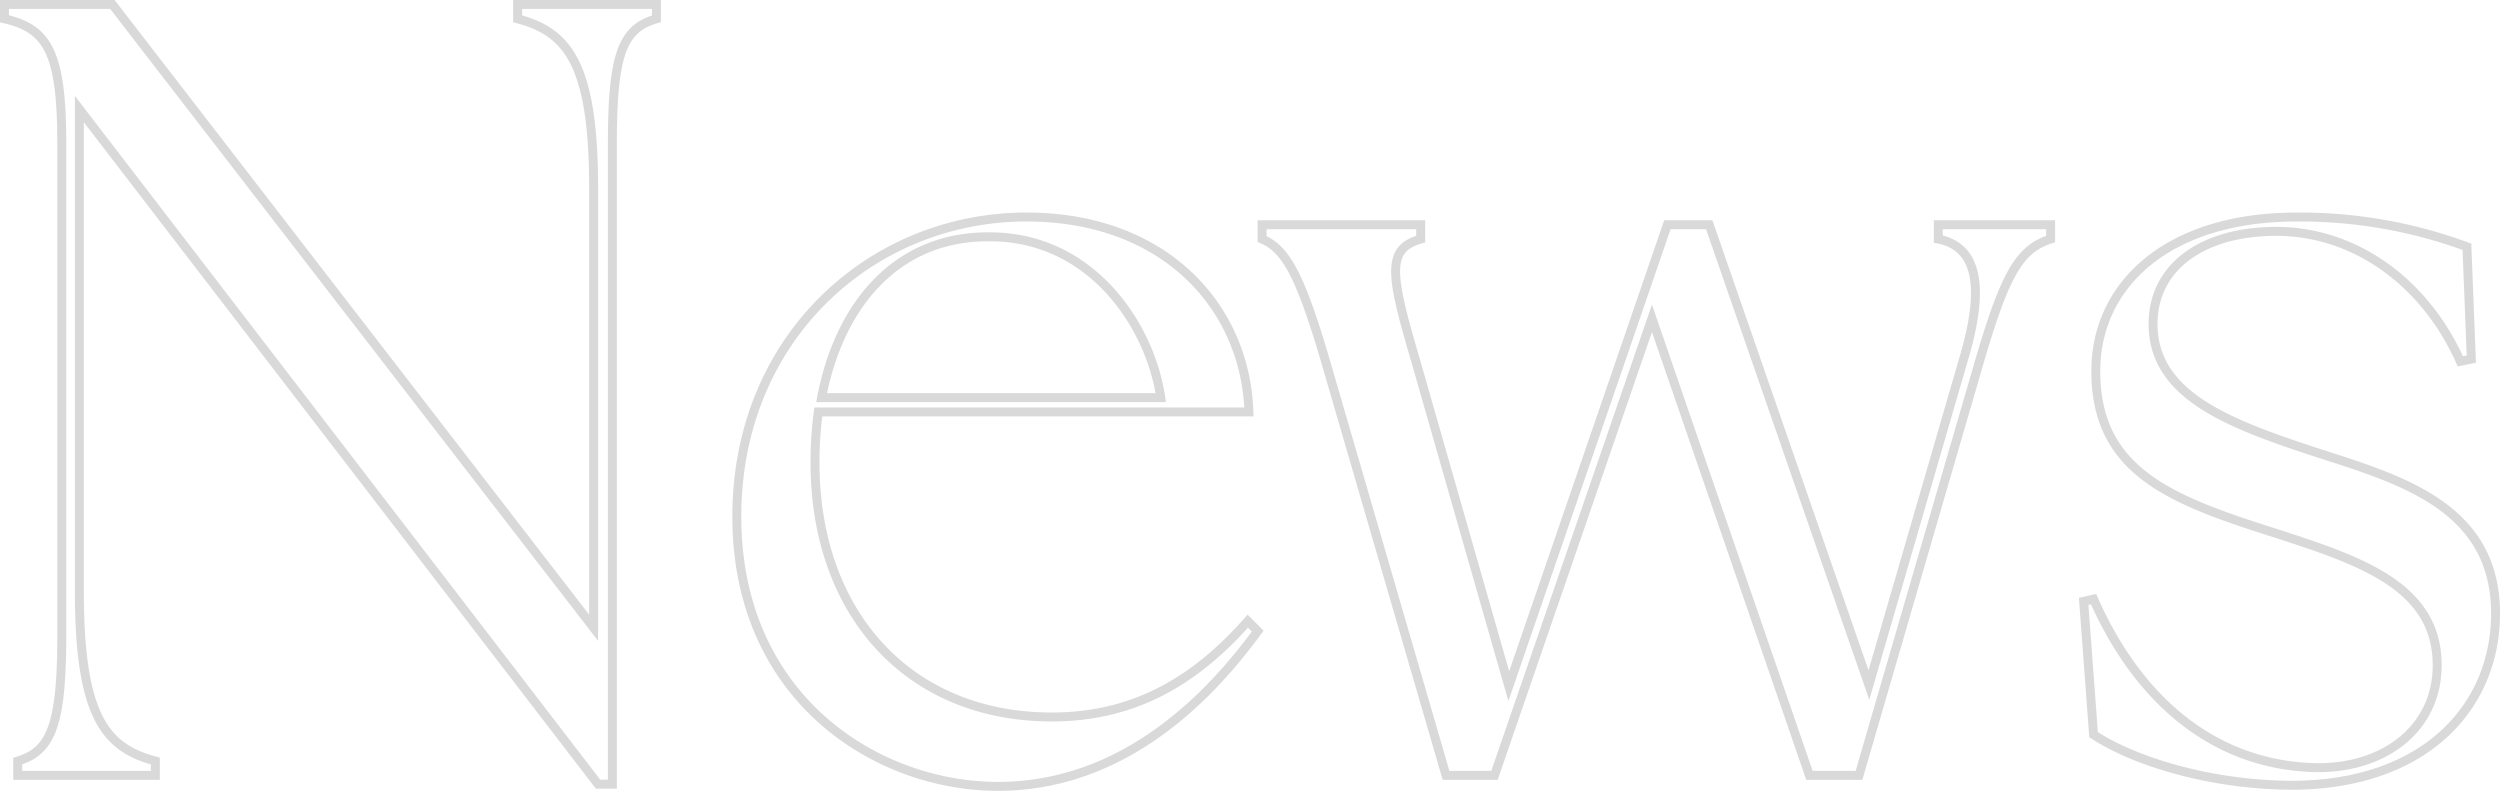 <svg xmlns="http://www.w3.org/2000/svg" width="279.226" height="88.33" viewBox="0 0 279.226 88.33"><path d="M71.217.984h1.6V-70.479c0-10.086,1.107-12.915,4.92-14.022v-1.6h-15.5v1.6c5.535,1.476,8.487,4.92,8.487,18.942v49.077L16.974-86.1H4.92v1.6c4.92,1.107,6.4,3.936,6.4,14.022v54.858c0,10.086-1.23,12.915-4.92,14.022V0H21.771V-1.6c-5.535-1.476-8.487-4.92-8.487-18.942V-74.415Zm44.649.246c13.161,0,22.755-8.733,29.028-17.343l-1.107-1.107c-5.658,6.4-12.423,10.7-21.894,10.7-15.99,0-26.445-11.562-26.445-28.413a42.315,42.315,0,0,1,.369-5.658H143.91c-.369-11.685-9.348-21.771-24.846-21.771-17.22,0-32.349,13.407-32.349,33.456C86.715-8.61,102.336,1.23,115.866,1.23ZM96.186-42.189c1.968-10.332,8.364-18.081,18.819-17.958,11.193,0,17.835,9.717,19.065,17.958ZM152.4-46.494,165.927,0h5.412l17.589-51.045L206.517,0h5.535l13.53-46.494c2.829-9.594,4.428-12.3,7.872-13.407v-1.6H220.908v1.6c4.3.861,5.289,5.166,2.829,13.407L213.159-10.086,195.324-61.5H190.65L172.938-9.963,162.483-46.494c-2.829-9.594-3.2-12.3.615-13.407v-1.6H145.386v1.6C147.969-58.794,149.568-56.088,152.4-46.494Zm108.24,47.6c14.76-.123,22.509-8.856,22.509-19.188,0-12.3-11.316-15.129-20.664-18.2-9.717-3.2-17.589-6.4-17.589-14.145,0-6.273,5.412-10.332,13.776-10.332,8.733,0,16.605,5.658,20.541,14.514l1.23-.246-.492-12.546a53.683,53.683,0,0,0-19.065-3.321c-14.268,0-22.386,7.5-22.386,17.22,0,11.193,8.364,14.391,20.049,18.081,9.471,3.075,18.081,5.9,18.081,14.76,0,6.888-5.658,11.439-13.284,11.439C252.15-.984,243.417-7.995,238.251-19.68l-1.107.246,1.107,14.883C242.31-1.845,250.8,1.107,260.637,1.107Z" transform="translate(-4.42 86.6)" fill="none" stroke="#000" stroke-width="1" opacity="0.15"/></svg>